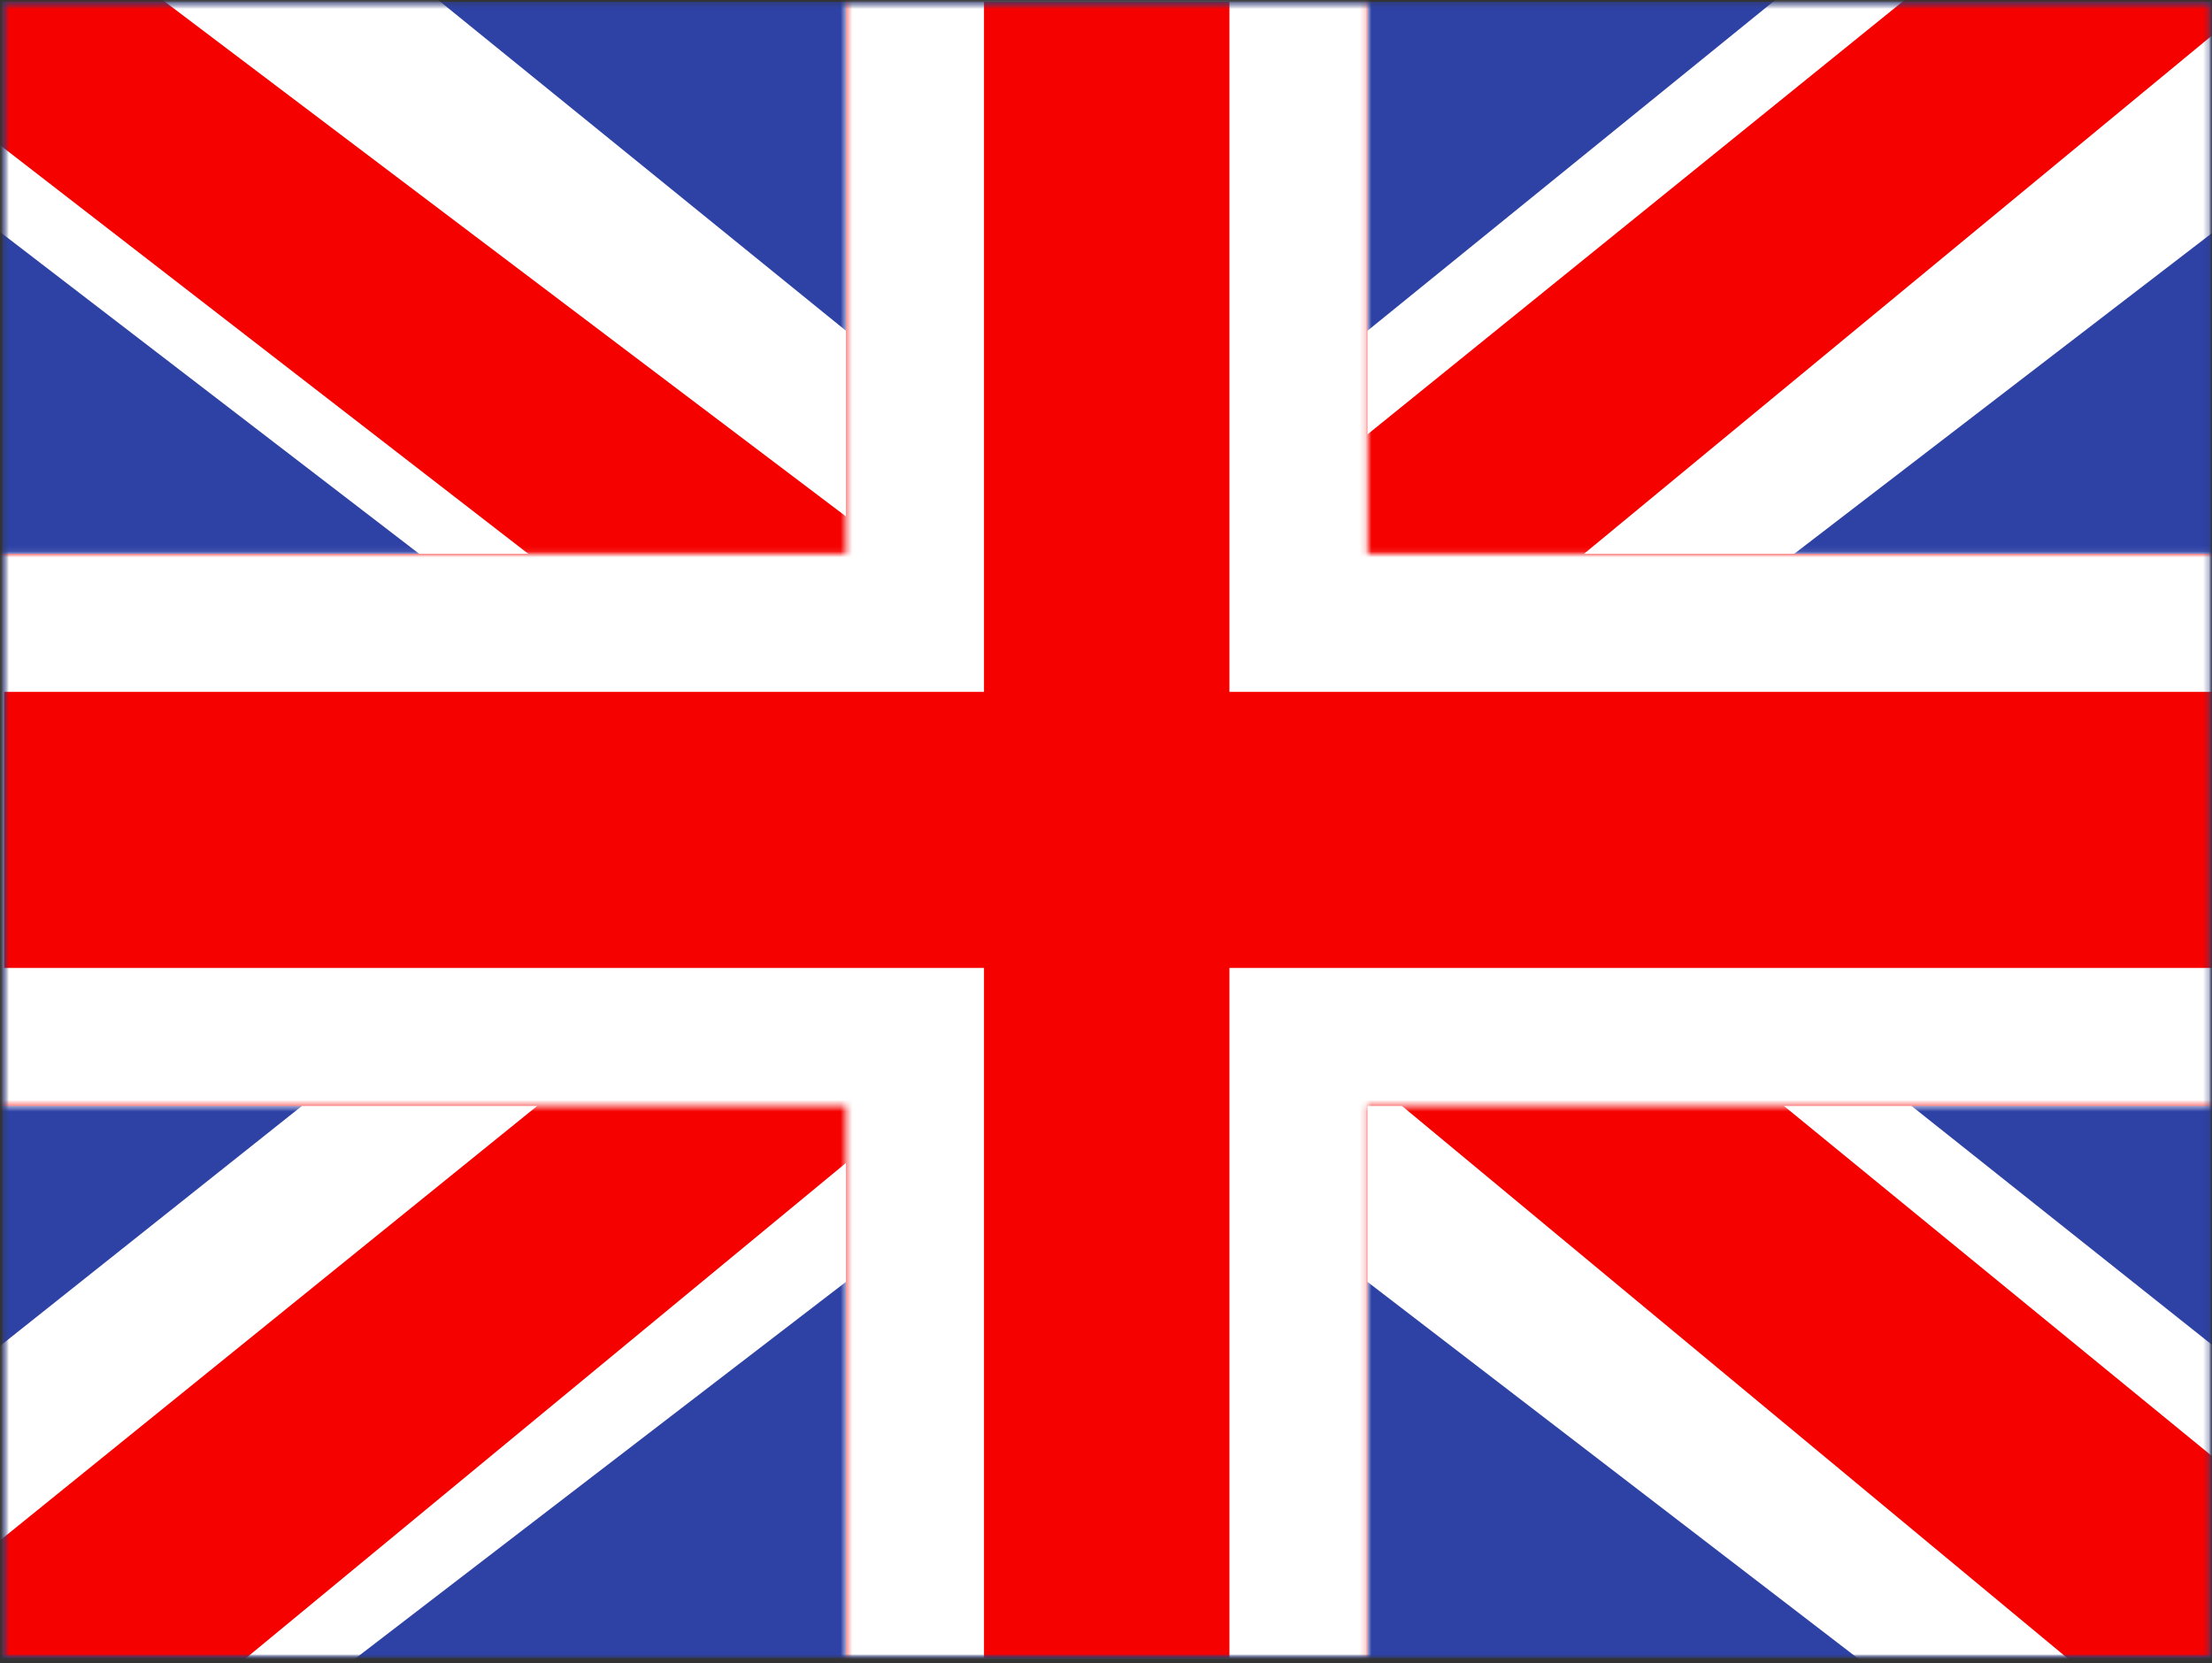 <svg width="375" height="282" viewBox="0 0 375 282" fill="none" xmlns="http://www.w3.org/2000/svg">
<rect x="0" y="0" width="375" height="282" fill="#333333" stroke="none"/>
<mask id="mask0_40_25" style="mask-type:luminance" maskUnits="userSpaceOnUse" x="0" y="0" width="375" height="282">
<path d="M0.37 0.293H374.872V281.169H0.37V0.293Z" fill="white"/>
</mask>
<g mask="url(#mask0_40_25)">
<path fill-rule="evenodd" clip-rule="evenodd" d="M0.37 0.293V281.169H374.872V0.293H0.37Z" fill="#2E42A5"/>
<mask id="mask1_40_25" style="mask-type:luminance" maskUnits="userSpaceOnUse" x="0" y="0" width="375" height="282">
<path fill-rule="evenodd" clip-rule="evenodd" d="M0.37 0.293V281.169H374.872V0.293H0.37Z" fill="white"/>
</mask>
<g mask="url(#mask1_40_25)">
<mask id="mask2_40_25" style="mask-type:luminance" maskUnits="userSpaceOnUse" x="0" y="0" width="375" height="282">
<path d="M0.37 0.293H374.872V281.169H0.37V0.293Z" fill="white"/>
</mask>
<g mask="url(#mask2_40_25)">
<path d="M-41.331 261.104L41.079 295.956L376.741 38.186L420.211 -13.606L332.086 -25.255L195.177 85.826L84.979 160.668L-41.331 261.104Z" fill="white"/>
<path d="M-30.048 285.523L11.937 305.748L404.602 -18.418H345.652L-30.048 285.523Z" fill="#F50100"/>
<path d="M416.574 261.104L334.163 295.956L-1.498 38.186L-44.968 -13.606L43.158 -25.255L180.066 85.826L290.263 160.668L416.574 261.104Z" fill="white"/>
<path d="M413.762 278.63L371.778 298.855L204.577 160.064L155.004 144.556L-49.151 -13.428H9.8L213.841 140.806L268.038 159.401L413.762 278.63Z" fill="#F50100"/>
<path fill-rule="evenodd" clip-rule="evenodd" d="M231.834 -23.113H143.411V93.918H-22.713V187.544H143.411V304.576H231.834V187.544H398.602V93.918H231.834V-23.113Z" fill="#F50100"/>
<mask id="mask3_40_25" style="mask-type:luminance" maskUnits="userSpaceOnUse" x="-23" y="-24" width="422" height="329">
<path fill-rule="evenodd" clip-rule="evenodd" d="M231.834 -23.113H143.411V93.918H-22.713V187.544H143.411V304.576H231.834V187.544H398.602V93.918H231.834V-23.113Z" fill="white"/>
</mask>
<g mask="url(#mask3_40_25)">
<path d="M143.41 -23.113V-46.52H120.004V-23.113H143.41ZM231.834 -23.113H255.24V-46.52H231.834V-23.113ZM143.41 93.918V117.325H166.817V93.918H143.41ZM-22.713 93.918V70.512H-46.12V93.918H-22.713ZM-22.713 187.544H-46.12V210.95H-22.713V187.544ZM143.41 187.544H166.817V164.138H143.41V187.544ZM143.41 304.576H120.004V327.982H143.41V304.576ZM231.834 304.576V327.982H255.24V304.576H231.834ZM231.834 187.544V164.138H208.427V187.544H231.834ZM398.602 187.544V210.95H422.008V187.544H398.602ZM398.602 93.918H422.008V70.512H398.602V93.918ZM231.834 93.918H208.427V117.325H231.834V93.918ZM143.41 0.293H231.834V-46.52H143.41V0.293ZM166.817 93.918V-23.113H120.004V93.918H166.817ZM-22.713 117.325H143.41V70.512H-22.713V117.325ZM0.693 187.544V93.918H-46.12V187.544H0.693ZM143.41 164.138H-22.713V210.95H143.41V164.138ZM166.817 304.576V187.544H120.004V304.576H166.817ZM231.834 281.169H143.41V327.982H231.834V281.169ZM208.427 187.544V304.576H255.24V187.544H208.427ZM398.602 164.138H231.834V210.95H398.602V164.138ZM375.196 93.918V187.544H422.008V93.918H375.196ZM231.834 117.325H398.602V70.512H231.834V117.325ZM208.427 -23.113V93.918H255.24V-23.113H208.427Z" fill="white"/>
</g>
</g>
</g>
</g>
</svg>

